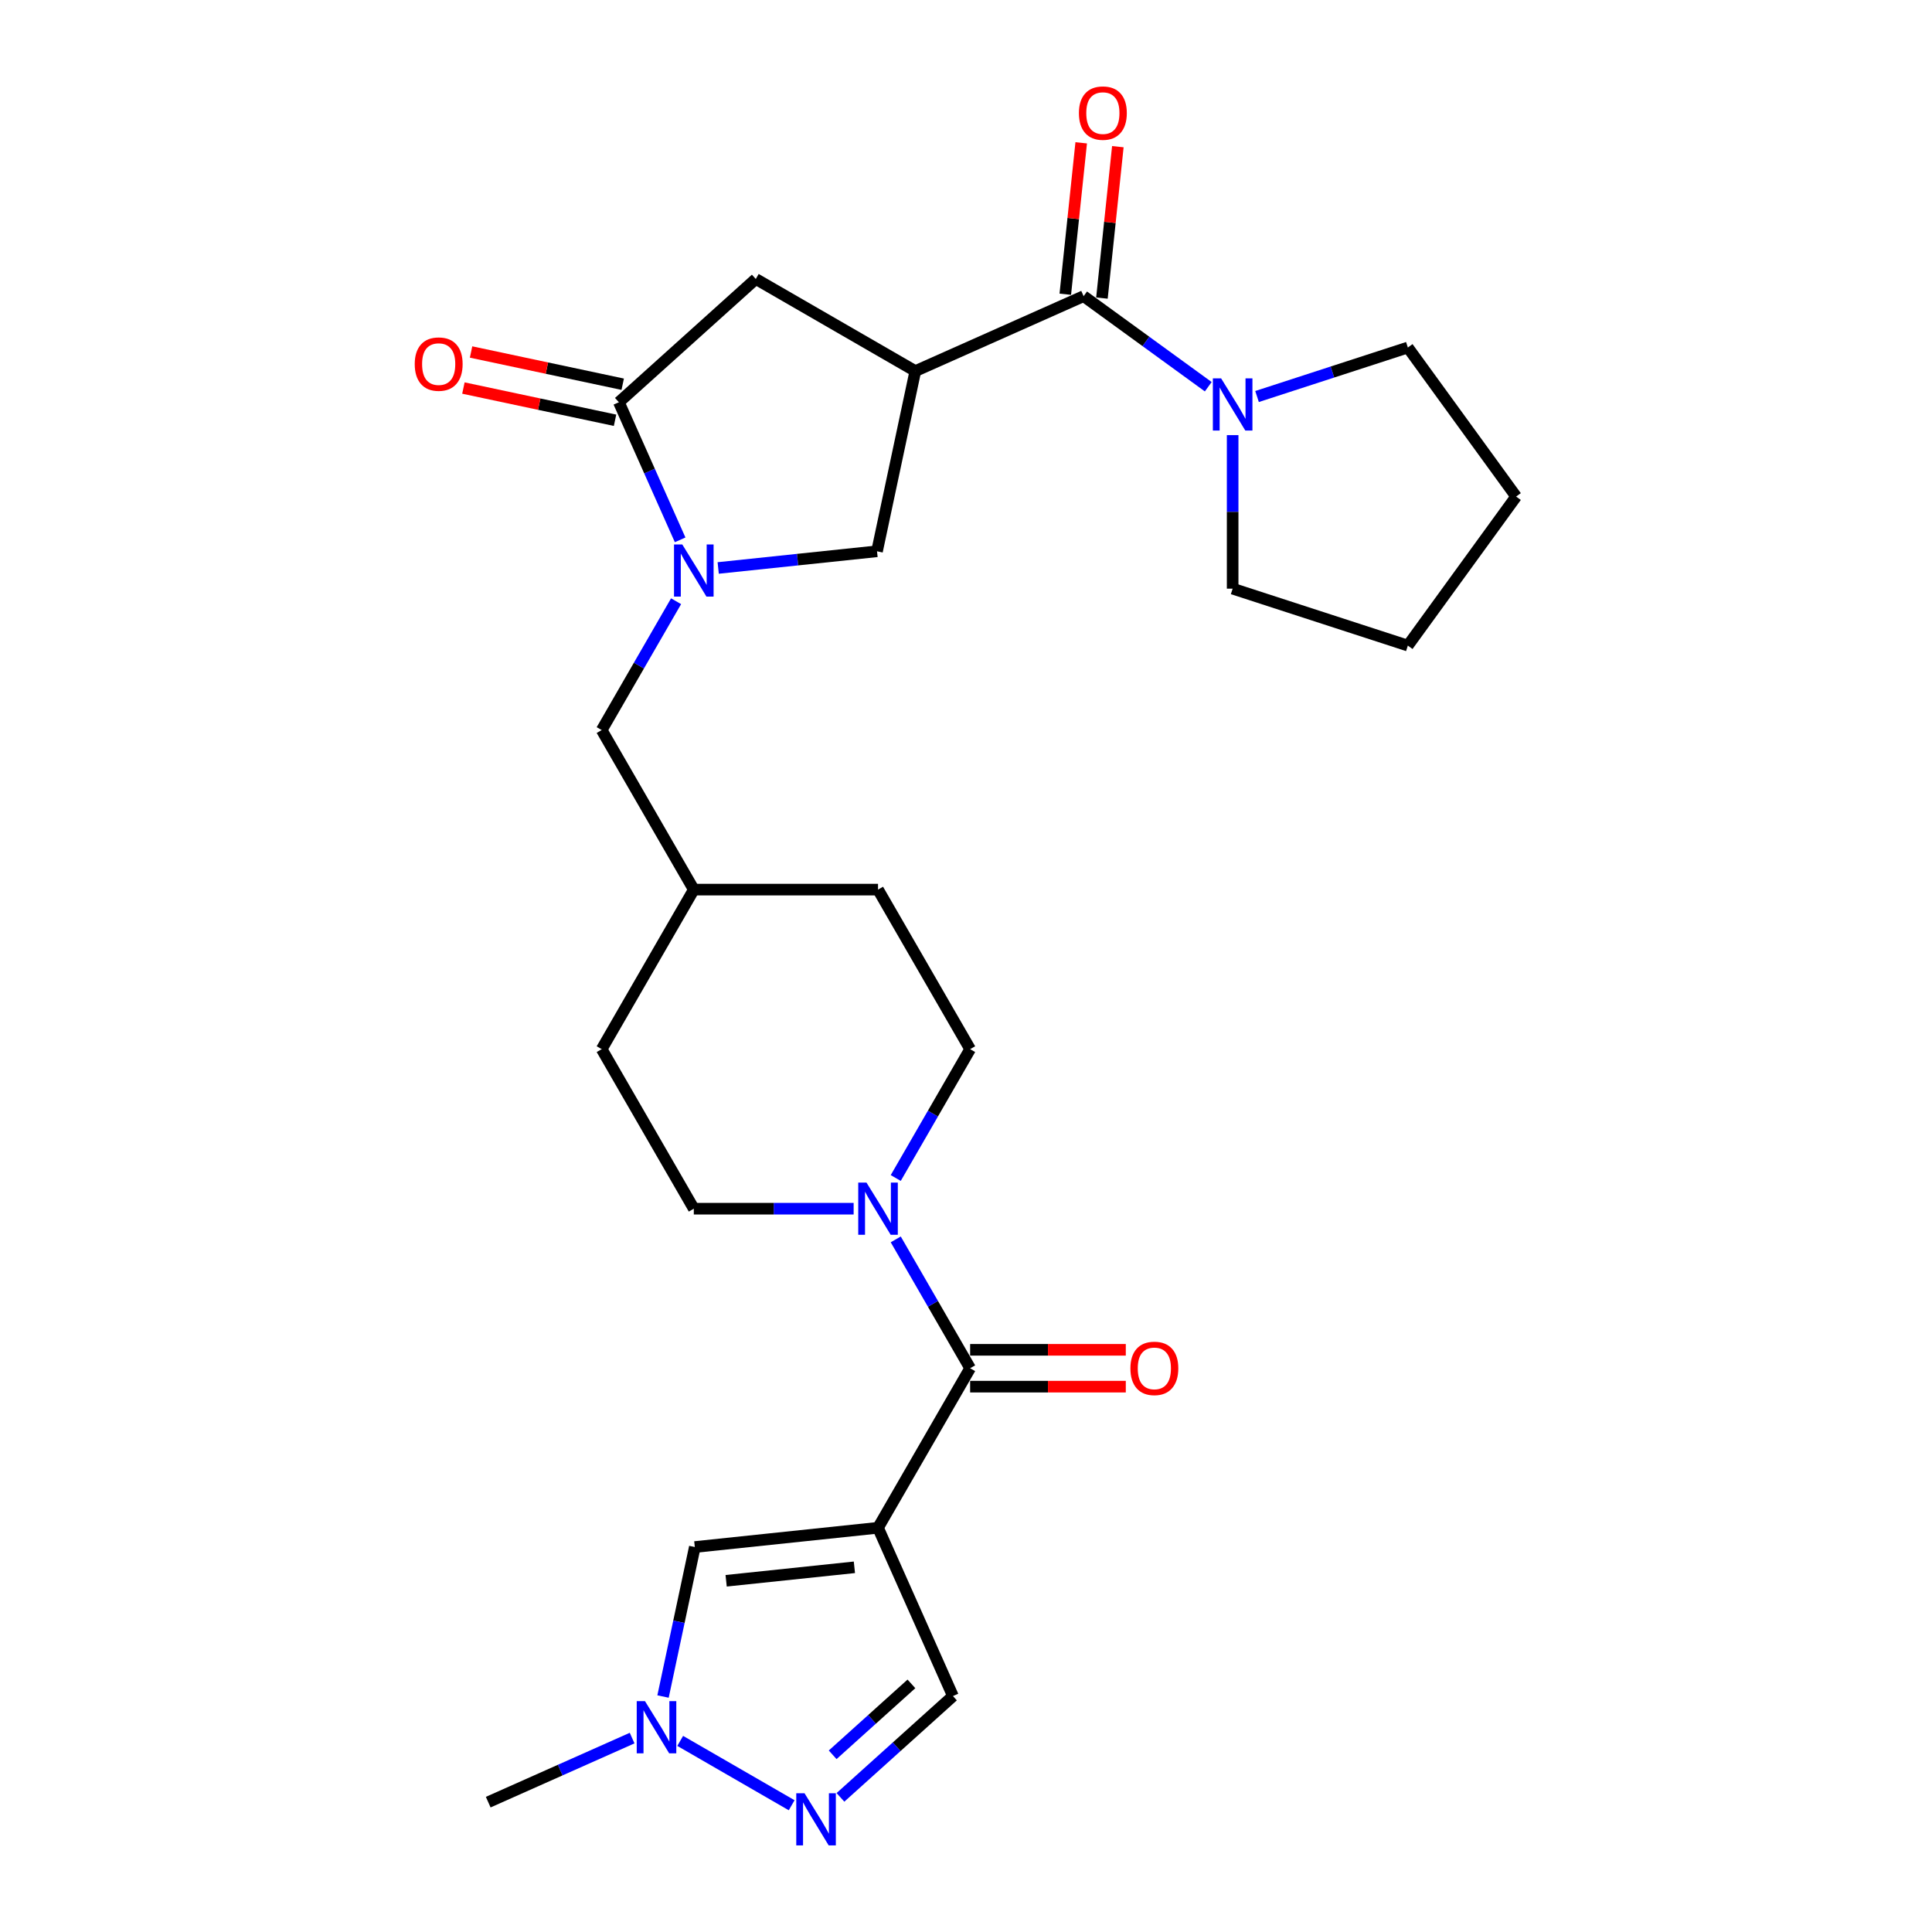 <?xml version='1.0' encoding='iso-8859-1'?>
<svg version='1.1' baseProfile='full'
              xmlns='http://www.w3.org/2000/svg'
                      xmlns:rdkit='http://www.rdkit.org/xml'
                      xmlns:xlink='http://www.w3.org/1999/xlink'
                  xml:space='preserve'
width='1000px' height='1000px' viewBox='0 0 1000 1000'>
<!-- END OF HEADER -->
<rect style='opacity:1.0;fill:#FFFFFF;stroke:none' width='1000' height='1000' x='0' y='0'> </rect>
<path class='bond-2' d='M 454.464,790.772 L 502.14,708.195' style='fill:none;fill-rule:evenodd;stroke:#000000;stroke-width:6px;stroke-linecap:butt;stroke-linejoin:miter;stroke-opacity:1' />
<path class='bond-7' d='M 454.464,790.772 L 359.635,800.739' style='fill:none;fill-rule:evenodd;stroke:#000000;stroke-width:6px;stroke-linecap:butt;stroke-linejoin:miter;stroke-opacity:1' />
<path class='bond-7' d='M 442.233,811.233 L 375.853,818.21' style='fill:none;fill-rule:evenodd;stroke:#000000;stroke-width:6px;stroke-linecap:butt;stroke-linejoin:miter;stroke-opacity:1' />
<path class='bond-11' d='M 454.464,790.772 L 493.247,877.88' style='fill:none;fill-rule:evenodd;stroke:#000000;stroke-width:6px;stroke-linecap:butt;stroke-linejoin:miter;stroke-opacity:1' />
<path class='bond-0' d='M 473.767,192.075 L 453.942,285.343' style='fill:none;fill-rule:evenodd;stroke:#000000;stroke-width:6px;stroke-linecap:butt;stroke-linejoin:miter;stroke-opacity:1' />
<path class='bond-3' d='M 473.767,192.075 L 560.875,153.292' style='fill:none;fill-rule:evenodd;stroke:#000000;stroke-width:6px;stroke-linecap:butt;stroke-linejoin:miter;stroke-opacity:1' />
<path class='bond-29' d='M 473.767,192.075 L 391.19,144.399' style='fill:none;fill-rule:evenodd;stroke:#000000;stroke-width:6px;stroke-linecap:butt;stroke-linejoin:miter;stroke-opacity:1' />
<path class='bond-1' d='M 349.941,311.196 L 330.689,344.541' style='fill:none;fill-rule:evenodd;stroke:#0000FF;stroke-width:6px;stroke-linecap:butt;stroke-linejoin:miter;stroke-opacity:1' />
<path class='bond-1' d='M 330.689,344.541 L 311.437,377.887' style='fill:none;fill-rule:evenodd;stroke:#000000;stroke-width:6px;stroke-linecap:butt;stroke-linejoin:miter;stroke-opacity:1' />
<path class='bond-4' d='M 352.04,279.424 L 336.185,243.813' style='fill:none;fill-rule:evenodd;stroke:#0000FF;stroke-width:6px;stroke-linecap:butt;stroke-linejoin:miter;stroke-opacity:1' />
<path class='bond-4' d='M 336.185,243.813 L 320.33,208.202' style='fill:none;fill-rule:evenodd;stroke:#000000;stroke-width:6px;stroke-linecap:butt;stroke-linejoin:miter;stroke-opacity:1' />
<path class='bond-9' d='M 371.737,293.983 L 412.84,289.663' style='fill:none;fill-rule:evenodd;stroke:#0000FF;stroke-width:6px;stroke-linecap:butt;stroke-linejoin:miter;stroke-opacity:1' />
<path class='bond-9' d='M 412.84,289.663 L 453.942,285.343' style='fill:none;fill-rule:evenodd;stroke:#000000;stroke-width:6px;stroke-linecap:butt;stroke-linejoin:miter;stroke-opacity:1' />
<path class='bond-6' d='M 502.14,708.195 L 482.888,674.849' style='fill:none;fill-rule:evenodd;stroke:#000000;stroke-width:6px;stroke-linecap:butt;stroke-linejoin:miter;stroke-opacity:1' />
<path class='bond-6' d='M 482.888,674.849 L 463.636,641.504' style='fill:none;fill-rule:evenodd;stroke:#0000FF;stroke-width:6px;stroke-linecap:butt;stroke-linejoin:miter;stroke-opacity:1' />
<path class='bond-14' d='M 502.14,717.73 L 542.426,717.73' style='fill:none;fill-rule:evenodd;stroke:#000000;stroke-width:6px;stroke-linecap:butt;stroke-linejoin:miter;stroke-opacity:1' />
<path class='bond-14' d='M 542.426,717.73 L 582.712,717.73' style='fill:none;fill-rule:evenodd;stroke:#FF0000;stroke-width:6px;stroke-linecap:butt;stroke-linejoin:miter;stroke-opacity:1' />
<path class='bond-14' d='M 502.14,698.66 L 542.426,698.66' style='fill:none;fill-rule:evenodd;stroke:#000000;stroke-width:6px;stroke-linecap:butt;stroke-linejoin:miter;stroke-opacity:1' />
<path class='bond-14' d='M 542.426,698.66 L 582.712,698.66' style='fill:none;fill-rule:evenodd;stroke:#FF0000;stroke-width:6px;stroke-linecap:butt;stroke-linejoin:miter;stroke-opacity:1' />
<path class='bond-10' d='M 560.875,153.292 L 593.133,176.729' style='fill:none;fill-rule:evenodd;stroke:#000000;stroke-width:6px;stroke-linecap:butt;stroke-linejoin:miter;stroke-opacity:1' />
<path class='bond-10' d='M 593.133,176.729 L 625.392,200.166' style='fill:none;fill-rule:evenodd;stroke:#0000FF;stroke-width:6px;stroke-linecap:butt;stroke-linejoin:miter;stroke-opacity:1' />
<path class='bond-15' d='M 570.358,154.289 L 574.476,115.103' style='fill:none;fill-rule:evenodd;stroke:#000000;stroke-width:6px;stroke-linecap:butt;stroke-linejoin:miter;stroke-opacity:1' />
<path class='bond-15' d='M 574.476,115.103 L 578.595,75.917' style='fill:none;fill-rule:evenodd;stroke:#FF0000;stroke-width:6px;stroke-linecap:butt;stroke-linejoin:miter;stroke-opacity:1' />
<path class='bond-15' d='M 551.392,152.295 L 555.511,113.109' style='fill:none;fill-rule:evenodd;stroke:#000000;stroke-width:6px;stroke-linecap:butt;stroke-linejoin:miter;stroke-opacity:1' />
<path class='bond-15' d='M 555.511,113.109 L 559.629,73.924' style='fill:none;fill-rule:evenodd;stroke:#FF0000;stroke-width:6px;stroke-linecap:butt;stroke-linejoin:miter;stroke-opacity:1' />
<path class='bond-12' d='M 320.33,208.202 L 391.19,144.399' style='fill:none;fill-rule:evenodd;stroke:#000000;stroke-width:6px;stroke-linecap:butt;stroke-linejoin:miter;stroke-opacity:1' />
<path class='bond-16' d='M 322.312,198.875 L 283.068,190.533' style='fill:none;fill-rule:evenodd;stroke:#000000;stroke-width:6px;stroke-linecap:butt;stroke-linejoin:miter;stroke-opacity:1' />
<path class='bond-16' d='M 283.068,190.533 L 243.824,182.192' style='fill:none;fill-rule:evenodd;stroke:#FF0000;stroke-width:6px;stroke-linecap:butt;stroke-linejoin:miter;stroke-opacity:1' />
<path class='bond-16' d='M 318.347,217.529 L 279.103,209.187' style='fill:none;fill-rule:evenodd;stroke:#000000;stroke-width:6px;stroke-linecap:butt;stroke-linejoin:miter;stroke-opacity:1' />
<path class='bond-16' d='M 279.103,209.187 L 239.859,200.845' style='fill:none;fill-rule:evenodd;stroke:#FF0000;stroke-width:6px;stroke-linecap:butt;stroke-linejoin:miter;stroke-opacity:1' />
<path class='bond-5' d='M 435.012,930.316 L 464.13,904.098' style='fill:none;fill-rule:evenodd;stroke:#0000FF;stroke-width:6px;stroke-linecap:butt;stroke-linejoin:miter;stroke-opacity:1' />
<path class='bond-5' d='M 464.13,904.098 L 493.247,877.88' style='fill:none;fill-rule:evenodd;stroke:#000000;stroke-width:6px;stroke-linecap:butt;stroke-linejoin:miter;stroke-opacity:1' />
<path class='bond-5' d='M 430.987,908.278 L 451.369,889.926' style='fill:none;fill-rule:evenodd;stroke:#0000FF;stroke-width:6px;stroke-linecap:butt;stroke-linejoin:miter;stroke-opacity:1' />
<path class='bond-5' d='M 451.369,889.926 L 471.752,871.573' style='fill:none;fill-rule:evenodd;stroke:#000000;stroke-width:6px;stroke-linecap:butt;stroke-linejoin:miter;stroke-opacity:1' />
<path class='bond-27' d='M 409.763,934.394 L 352.07,901.085' style='fill:none;fill-rule:evenodd;stroke:#0000FF;stroke-width:6px;stroke-linecap:butt;stroke-linejoin:miter;stroke-opacity:1' />
<path class='bond-17' d='M 463.636,609.732 L 482.888,576.387' style='fill:none;fill-rule:evenodd;stroke:#0000FF;stroke-width:6px;stroke-linecap:butt;stroke-linejoin:miter;stroke-opacity:1' />
<path class='bond-17' d='M 482.888,576.387 L 502.14,543.041' style='fill:none;fill-rule:evenodd;stroke:#000000;stroke-width:6px;stroke-linecap:butt;stroke-linejoin:miter;stroke-opacity:1' />
<path class='bond-18' d='M 441.84,625.618 L 400.476,625.618' style='fill:none;fill-rule:evenodd;stroke:#0000FF;stroke-width:6px;stroke-linecap:butt;stroke-linejoin:miter;stroke-opacity:1' />
<path class='bond-18' d='M 400.476,625.618 L 359.113,625.618' style='fill:none;fill-rule:evenodd;stroke:#000000;stroke-width:6px;stroke-linecap:butt;stroke-linejoin:miter;stroke-opacity:1' />
<path class='bond-8' d='M 359.635,800.739 L 351.411,839.43' style='fill:none;fill-rule:evenodd;stroke:#000000;stroke-width:6px;stroke-linecap:butt;stroke-linejoin:miter;stroke-opacity:1' />
<path class='bond-8' d='M 351.411,839.43 L 343.187,878.121' style='fill:none;fill-rule:evenodd;stroke:#0000FF;stroke-width:6px;stroke-linecap:butt;stroke-linejoin:miter;stroke-opacity:1' />
<path class='bond-24' d='M 327.186,899.628 L 289.944,916.209' style='fill:none;fill-rule:evenodd;stroke:#0000FF;stroke-width:6px;stroke-linecap:butt;stroke-linejoin:miter;stroke-opacity:1' />
<path class='bond-24' d='M 289.944,916.209 L 252.702,932.79' style='fill:none;fill-rule:evenodd;stroke:#000000;stroke-width:6px;stroke-linecap:butt;stroke-linejoin:miter;stroke-opacity:1' />
<path class='bond-22' d='M 650.641,205.236 L 689.671,192.555' style='fill:none;fill-rule:evenodd;stroke:#0000FF;stroke-width:6px;stroke-linecap:butt;stroke-linejoin:miter;stroke-opacity:1' />
<path class='bond-22' d='M 689.671,192.555 L 728.701,179.873' style='fill:none;fill-rule:evenodd;stroke:#000000;stroke-width:6px;stroke-linecap:butt;stroke-linejoin:miter;stroke-opacity:1' />
<path class='bond-23' d='M 638.016,225.224 L 638.016,264.957' style='fill:none;fill-rule:evenodd;stroke:#0000FF;stroke-width:6px;stroke-linecap:butt;stroke-linejoin:miter;stroke-opacity:1' />
<path class='bond-23' d='M 638.016,264.957 L 638.016,304.69' style='fill:none;fill-rule:evenodd;stroke:#000000;stroke-width:6px;stroke-linecap:butt;stroke-linejoin:miter;stroke-opacity:1' />
<path class='bond-13' d='M 311.437,377.887 L 359.113,460.464' style='fill:none;fill-rule:evenodd;stroke:#000000;stroke-width:6px;stroke-linecap:butt;stroke-linejoin:miter;stroke-opacity:1' />
<path class='bond-21' d='M 502.14,543.041 L 454.464,460.464' style='fill:none;fill-rule:evenodd;stroke:#000000;stroke-width:6px;stroke-linecap:butt;stroke-linejoin:miter;stroke-opacity:1' />
<path class='bond-20' d='M 359.113,625.618 L 311.437,543.041' style='fill:none;fill-rule:evenodd;stroke:#000000;stroke-width:6px;stroke-linecap:butt;stroke-linejoin:miter;stroke-opacity:1' />
<path class='bond-19' d='M 359.113,460.464 L 311.437,543.041' style='fill:none;fill-rule:evenodd;stroke:#000000;stroke-width:6px;stroke-linecap:butt;stroke-linejoin:miter;stroke-opacity:1' />
<path class='bond-28' d='M 359.113,460.464 L 454.464,460.464' style='fill:none;fill-rule:evenodd;stroke:#000000;stroke-width:6px;stroke-linecap:butt;stroke-linejoin:miter;stroke-opacity:1' />
<path class='bond-25' d='M 728.701,179.873 L 784.747,257.014' style='fill:none;fill-rule:evenodd;stroke:#000000;stroke-width:6px;stroke-linecap:butt;stroke-linejoin:miter;stroke-opacity:1' />
<path class='bond-26' d='M 638.016,304.69 L 728.701,334.155' style='fill:none;fill-rule:evenodd;stroke:#000000;stroke-width:6px;stroke-linecap:butt;stroke-linejoin:miter;stroke-opacity:1' />
<path class='bond-30' d='M 784.747,257.014 L 728.701,334.155' style='fill:none;fill-rule:evenodd;stroke:#000000;stroke-width:6px;stroke-linecap:butt;stroke-linejoin:miter;stroke-opacity:1' />
<path  class='atom-2' d='M 353.144 281.808
L 361.992 296.111
Q 362.87 297.522, 364.281 300.077
Q 365.692 302.633, 365.768 302.785
L 365.768 281.808
L 369.353 281.808
L 369.353 308.812
L 365.654 308.812
L 356.157 293.174
Q 355.051 291.343, 353.868 289.246
Q 352.724 287.148, 352.381 286.499
L 352.381 308.812
L 348.872 308.812
L 348.872 281.808
L 353.144 281.808
' fill='#0000FF'/>
<path  class='atom-6' d='M 416.418 928.181
L 425.267 942.484
Q 426.144 943.895, 427.555 946.45
Q 428.967 949.006, 429.043 949.158
L 429.043 928.181
L 432.628 928.181
L 432.628 955.185
L 428.928 955.185
L 419.431 939.547
Q 418.325 937.716, 417.143 935.619
Q 415.999 933.521, 415.655 932.872
L 415.655 955.185
L 412.147 955.185
L 412.147 928.181
L 416.418 928.181
' fill='#0000FF'/>
<path  class='atom-7' d='M 448.495 612.116
L 457.344 626.419
Q 458.221 627.83, 459.632 630.386
Q 461.044 632.941, 461.12 633.094
L 461.12 612.116
L 464.705 612.116
L 464.705 639.12
L 461.006 639.12
L 451.508 623.482
Q 450.402 621.651, 449.22 619.554
Q 448.076 617.456, 447.733 616.807
L 447.733 639.12
L 444.224 639.12
L 444.224 612.116
L 448.495 612.116
' fill='#0000FF'/>
<path  class='atom-9' d='M 333.841 880.505
L 342.69 894.808
Q 343.567 896.219, 344.978 898.775
Q 346.39 901.33, 346.466 901.483
L 346.466 880.505
L 350.051 880.505
L 350.051 907.509
L 346.351 907.509
L 336.854 891.871
Q 335.748 890.04, 334.566 887.943
Q 333.422 885.845, 333.078 885.197
L 333.078 907.509
L 329.57 907.509
L 329.57 880.505
L 333.841 880.505
' fill='#0000FF'/>
<path  class='atom-11' d='M 632.047 195.836
L 640.896 210.139
Q 641.773 211.55, 643.184 214.106
Q 644.595 216.661, 644.672 216.814
L 644.672 195.836
L 648.257 195.836
L 648.257 222.84
L 644.557 222.84
L 635.06 207.202
Q 633.954 205.372, 632.772 203.274
Q 631.628 201.176, 631.284 200.528
L 631.284 222.84
L 627.775 222.84
L 627.775 195.836
L 632.047 195.836
' fill='#0000FF'/>
<path  class='atom-15' d='M 585.096 708.271
Q 585.096 701.787, 588.3 698.164
Q 591.504 694.541, 597.492 694.541
Q 603.48 694.541, 606.684 698.164
Q 609.888 701.787, 609.888 708.271
Q 609.888 714.831, 606.646 718.569
Q 603.404 722.269, 597.492 722.269
Q 591.542 722.269, 588.3 718.569
Q 585.096 714.87, 585.096 708.271
M 597.492 719.218
Q 601.611 719.218, 603.823 716.472
Q 606.074 713.687, 606.074 708.271
Q 606.074 702.97, 603.823 700.3
Q 601.611 697.592, 597.492 697.592
Q 593.373 697.592, 591.122 700.262
Q 588.91 702.932, 588.91 708.271
Q 588.91 713.725, 591.122 716.472
Q 593.373 719.218, 597.492 719.218
' fill='#FF0000'/>
<path  class='atom-16' d='M 558.446 58.539
Q 558.446 52.055, 561.65 48.431
Q 564.854 44.808, 570.842 44.808
Q 576.83 44.808, 580.034 48.431
Q 583.238 52.055, 583.238 58.539
Q 583.238 65.099, 579.996 68.837
Q 576.754 72.536, 570.842 72.536
Q 564.892 72.536, 561.65 68.837
Q 558.446 65.137, 558.446 58.539
M 570.842 69.485
Q 574.961 69.485, 577.173 66.739
Q 579.424 63.955, 579.424 58.539
Q 579.424 53.237, 577.173 50.567
Q 574.961 47.859, 570.842 47.859
Q 566.723 47.859, 564.472 50.529
Q 562.26 53.199, 562.26 58.539
Q 562.26 63.993, 564.472 66.739
Q 566.723 69.485, 570.842 69.485
' fill='#FF0000'/>
<path  class='atom-17' d='M 214.666 188.453
Q 214.666 181.969, 217.87 178.346
Q 221.073 174.723, 227.062 174.723
Q 233.05 174.723, 236.253 178.346
Q 239.457 181.969, 239.457 188.453
Q 239.457 195.014, 236.215 198.751
Q 232.973 202.451, 227.062 202.451
Q 221.112 202.451, 217.87 198.751
Q 214.666 195.052, 214.666 188.453
M 227.062 199.4
Q 231.181 199.4, 233.393 196.654
Q 235.643 193.869, 235.643 188.453
Q 235.643 183.152, 233.393 180.482
Q 231.181 177.774, 227.062 177.774
Q 222.942 177.774, 220.692 180.444
Q 218.48 183.114, 218.48 188.453
Q 218.48 193.907, 220.692 196.654
Q 222.942 199.4, 227.062 199.4
' fill='#FF0000'/>
</svg>
